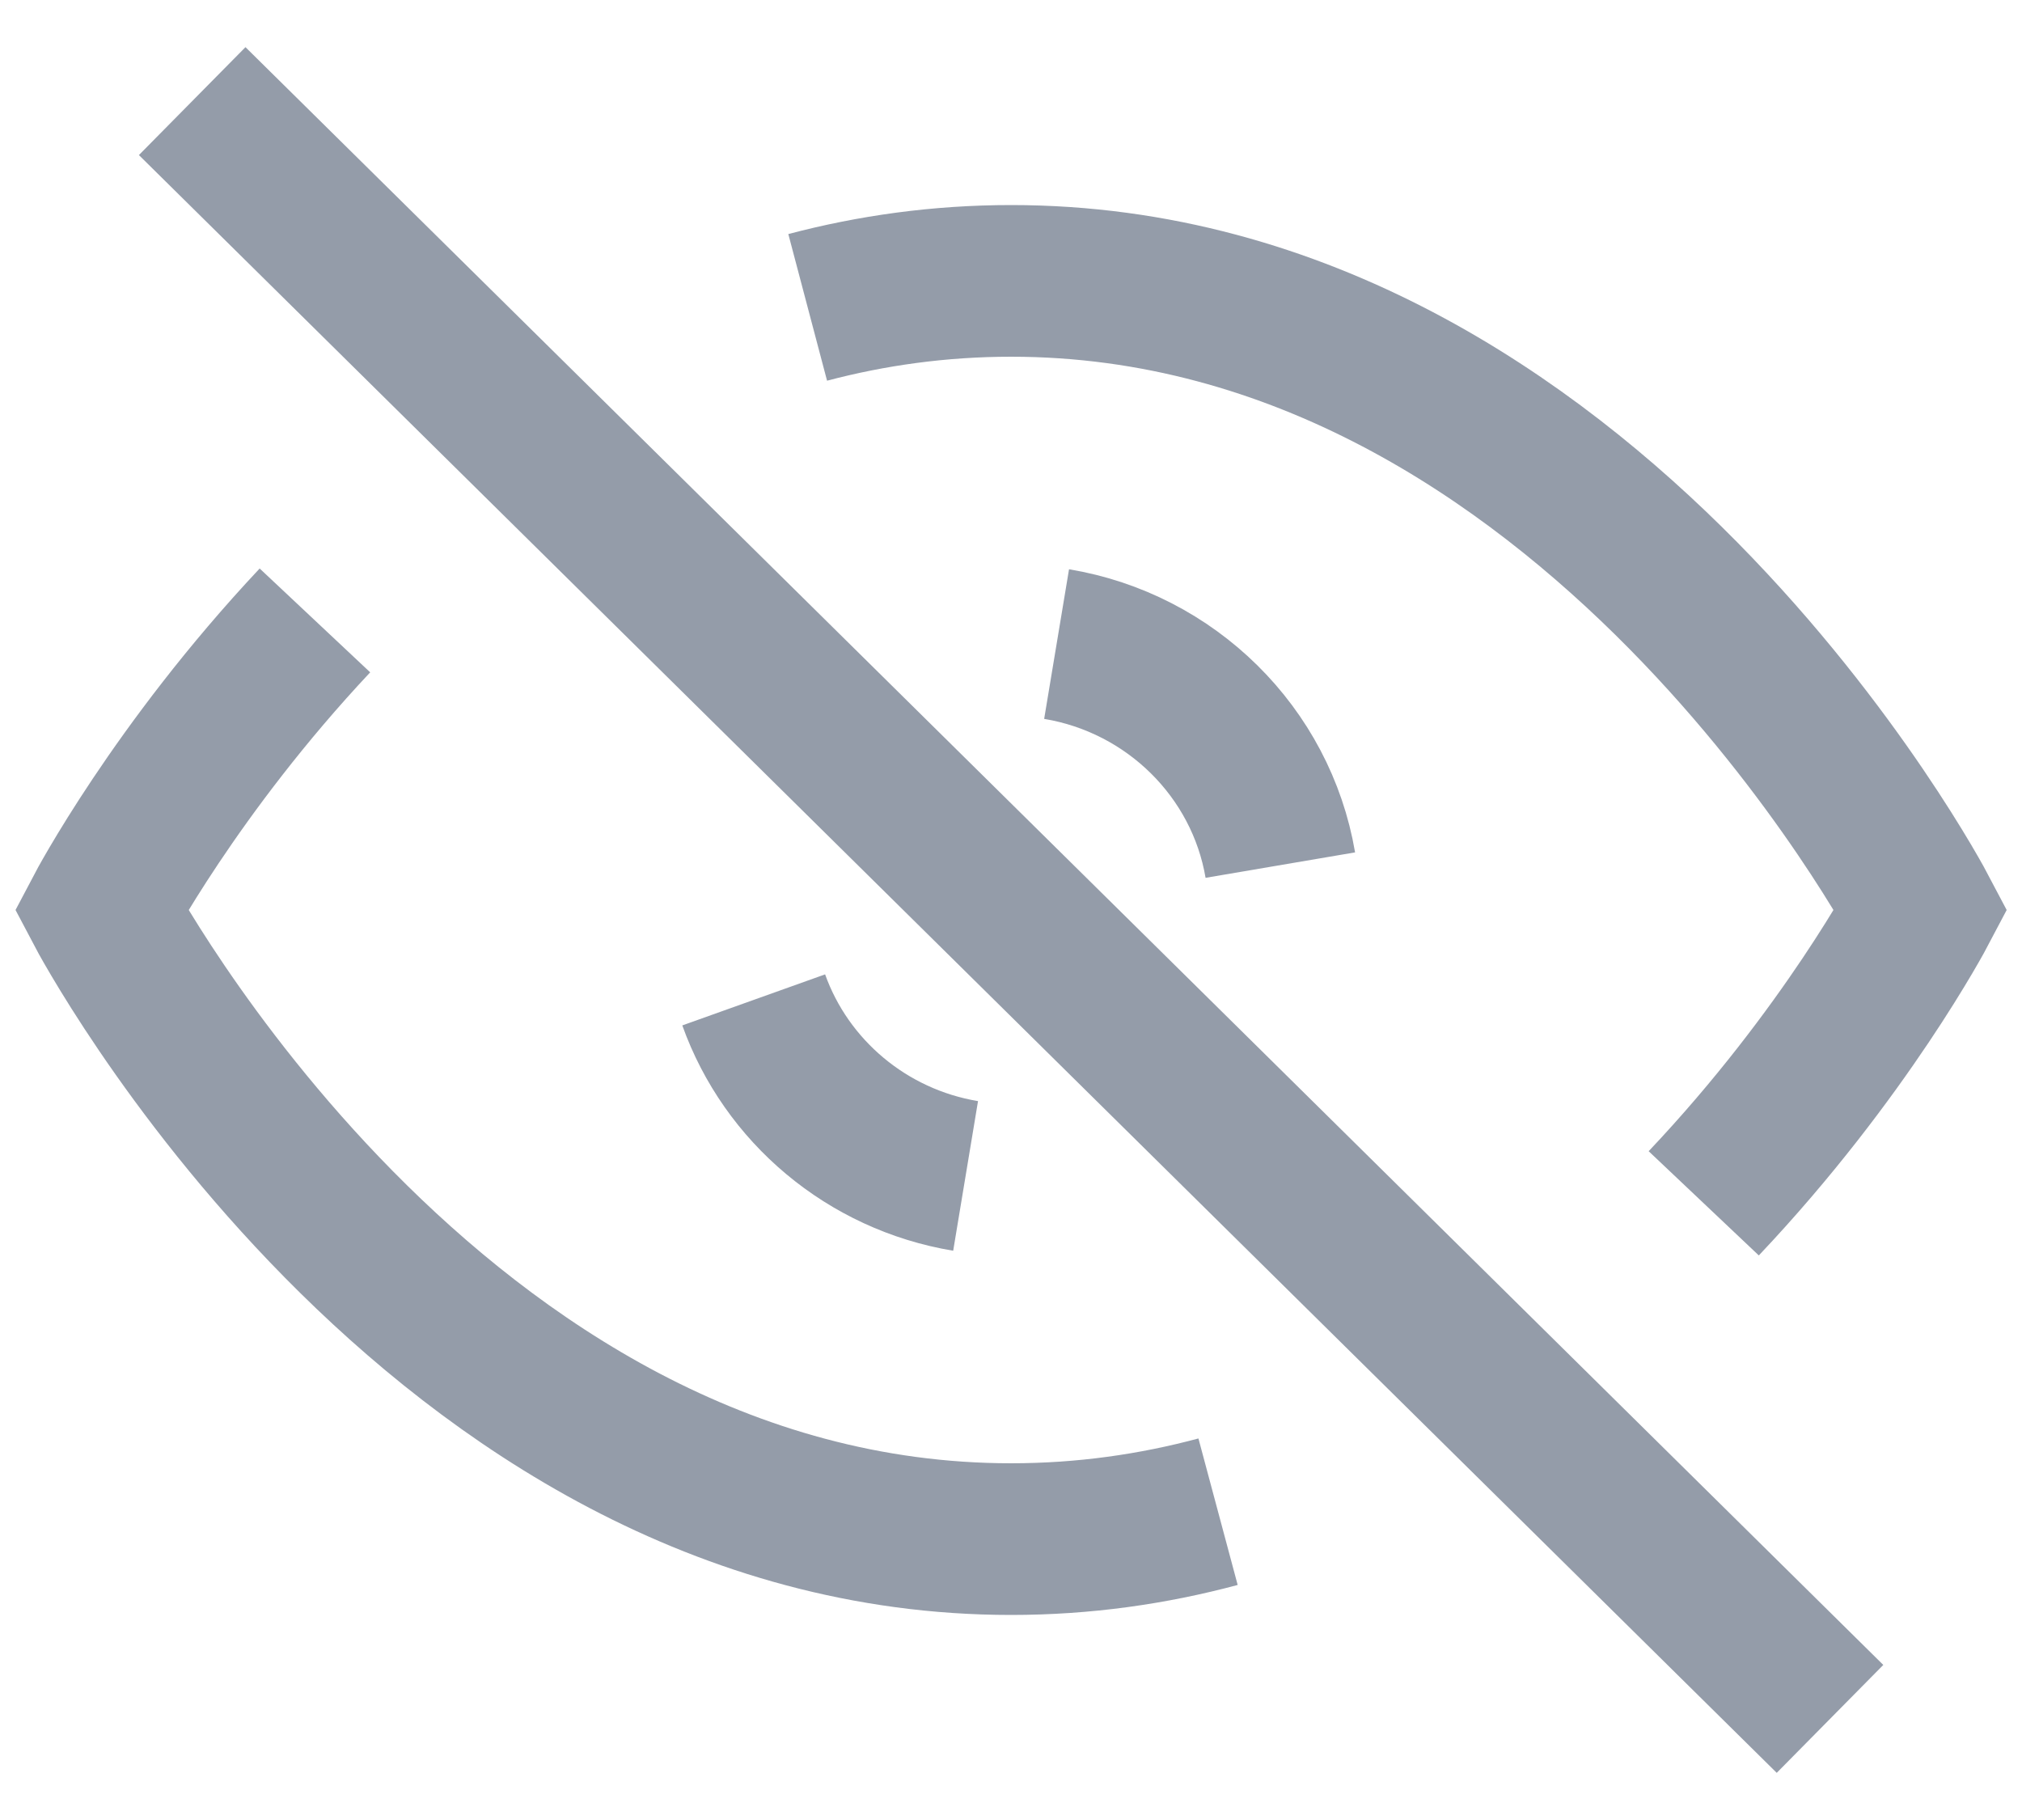 <svg width="20" height="18" viewBox="0 0 20 18" fill="none" xmlns="http://www.w3.org/2000/svg">
<path d="M7.989 3.04C8.621 2.873 9.292 2.778 10.001 2.778C15.728 2.778 19.001 9 19.001 9C19.001 9 18.255 10.418 16.852 11.901M3.115 6.136C1.735 7.605 1.001 9 1.001 9C1.001 9 4.274 15.222 10.001 15.222C10.723 15.222 11.406 15.123 12.048 14.951M9.551 11.63C8.575 11.468 7.777 10.79 7.455 9.889M10.451 6.37C11.582 6.558 12.474 7.439 12.664 8.556M1.901 1L18.101 17" stroke="#949CA9" stroke-width="1.5" strokeLinecap="round" strokeLinejoin="round"/>
</svg>

